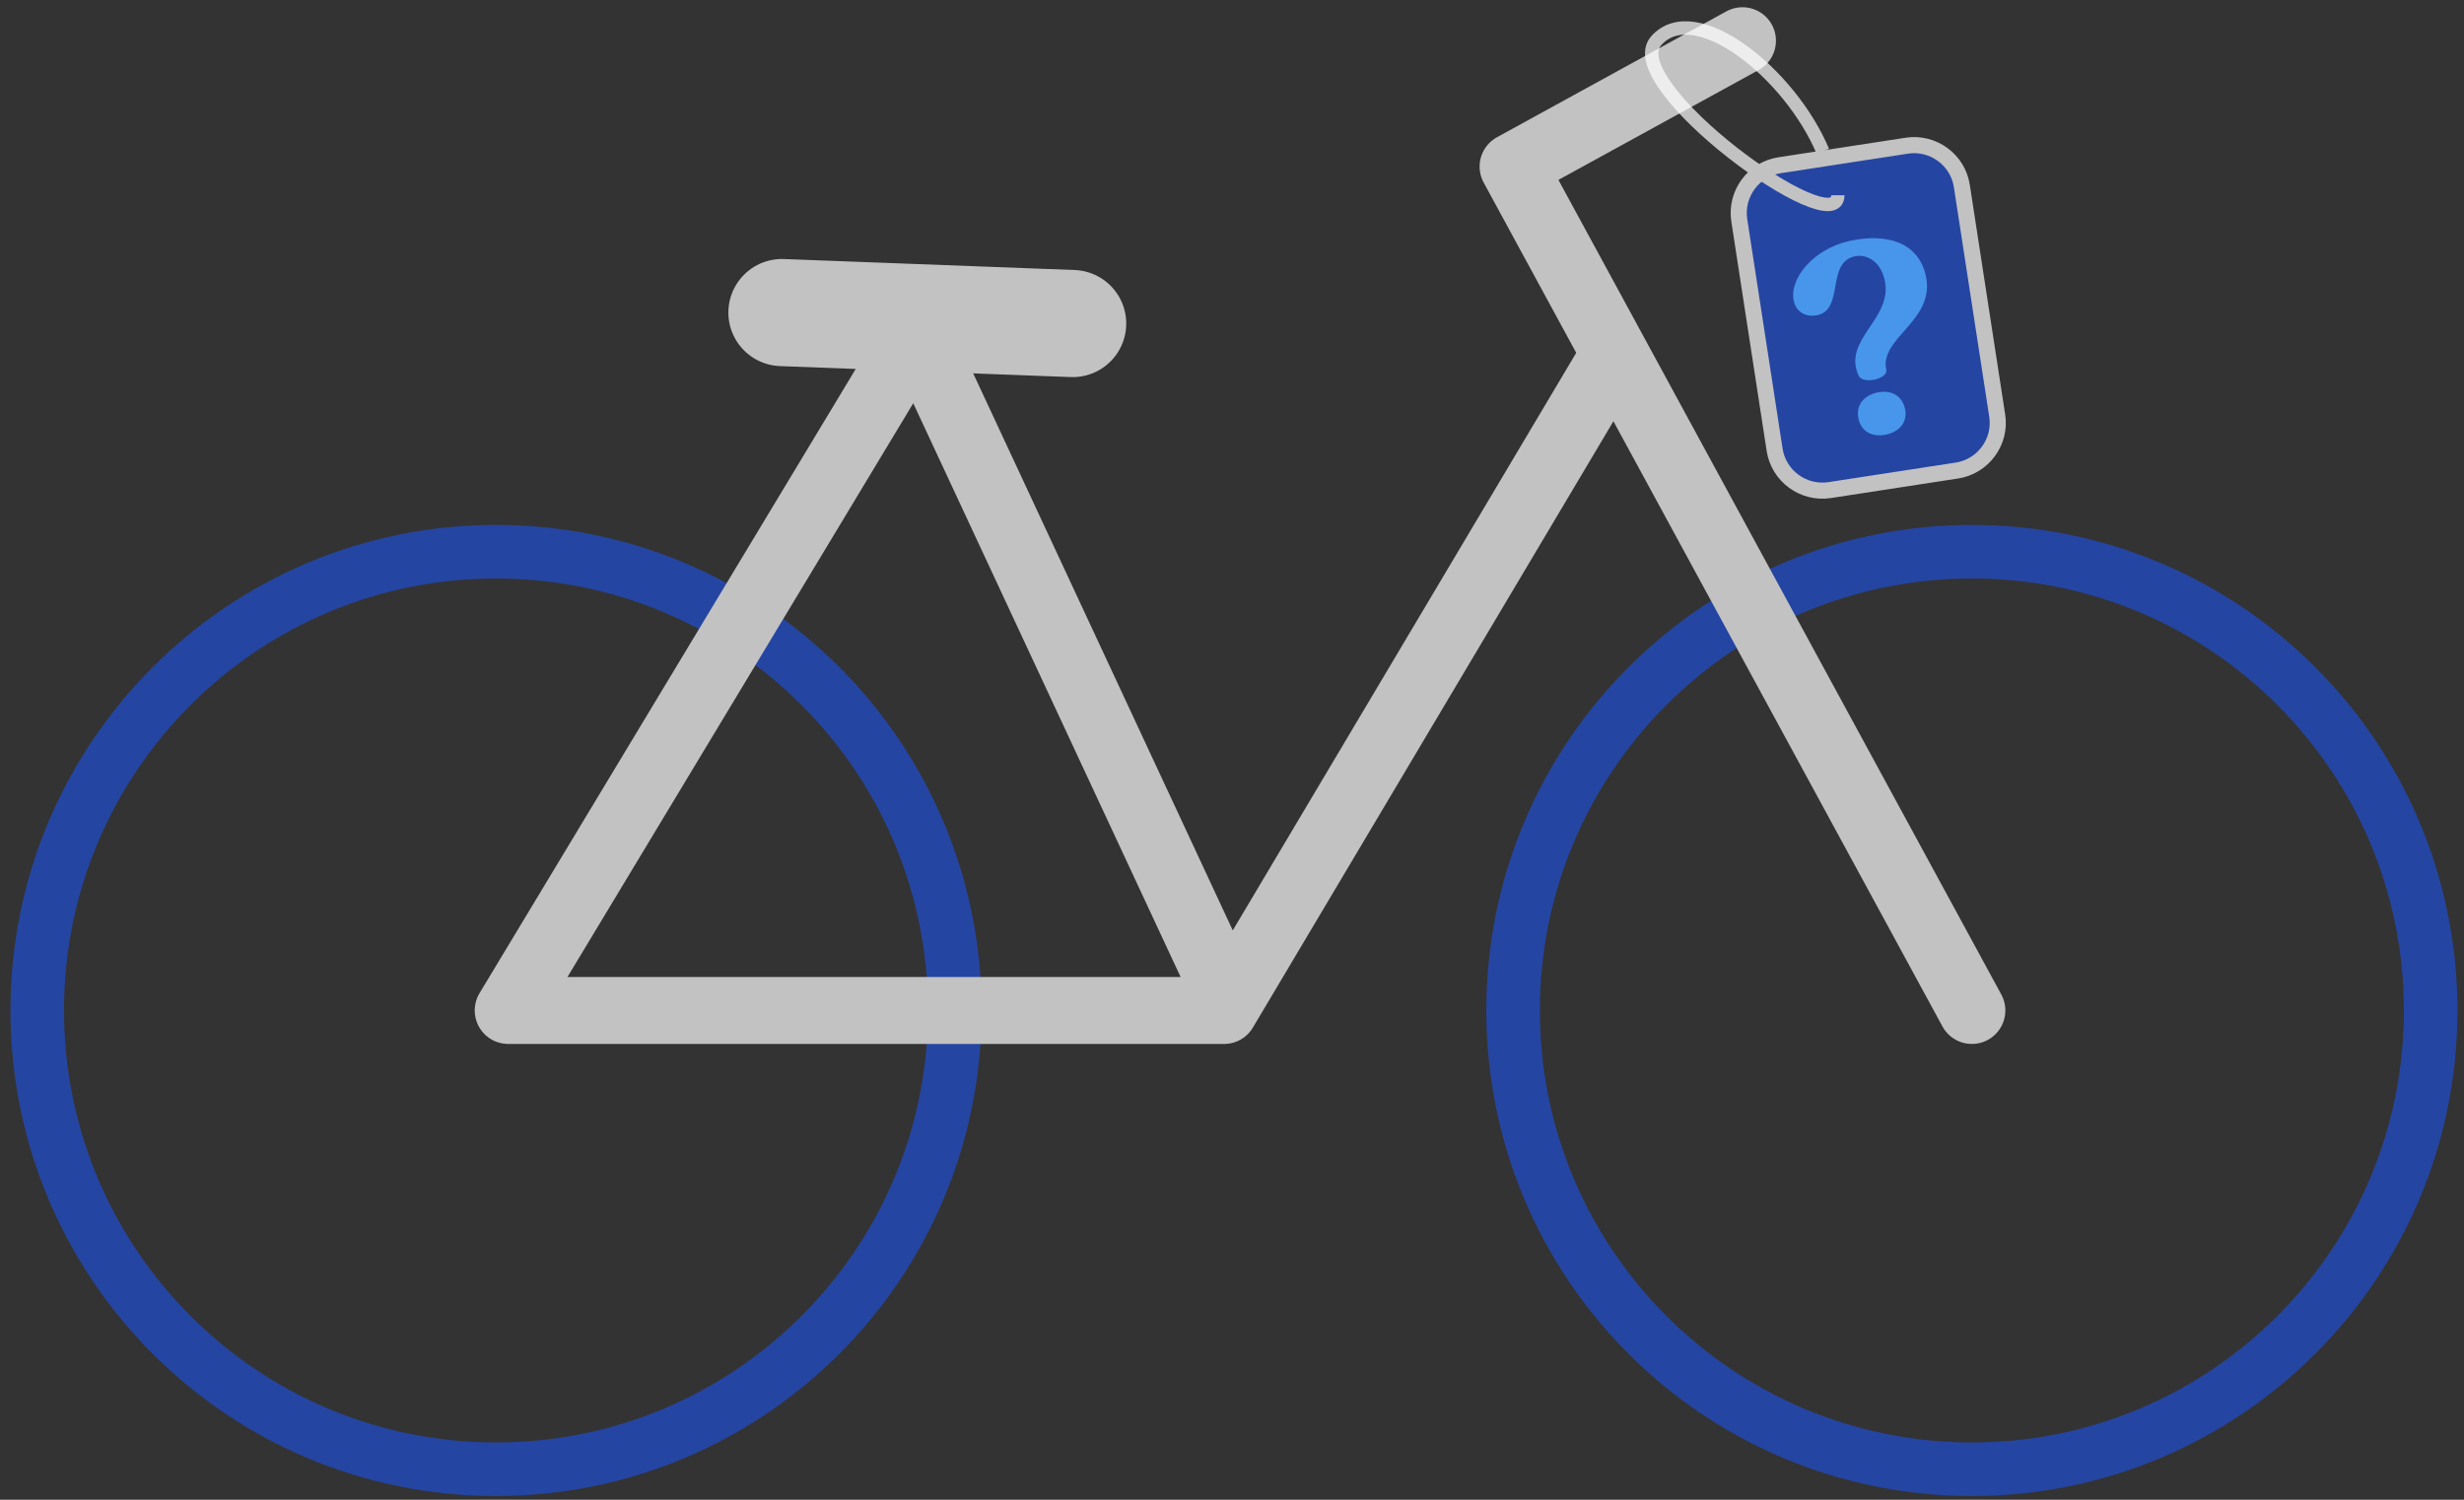 <svg width="184" height="112" viewBox="0 0 184 112" fill="none" xmlns="http://www.w3.org/2000/svg">
<rect x="0" y="0" width="184" height="112" fill="#333333" stroke="none"/>
<g opacity="0.7">
<path d="M37.04 109.721C55.962 109.721 71.3 94.382 71.3 75.461C71.3 56.54 55.962 41.201 37.04 41.201C18.119 41.201 2.78 56.54 2.78 75.461C2.78 94.382 18.119 109.721 37.04 109.721Z" stroke="#204DD1" stroke-width="4" stroke-miterlimit="10"/>
<path d="M147.25 109.721C166.172 109.721 181.51 94.382 181.51 75.461C181.51 56.54 166.172 41.201 147.25 41.201C128.329 41.201 112.99 56.54 112.99 75.461C112.99 94.382 128.329 109.721 147.25 109.721Z" stroke="#204DD1" stroke-width="4" stroke-miterlimit="10"/>
<path d="M119.91 27.531L91.41 75.461H37.95L68.48 24.801L91.41 74.011" stroke="white" stroke-width="5" stroke-miterlimit="10" stroke-linecap="round" stroke-linejoin="round"/>
<path d="M147.25 75.461L112.99 12.441L130.12 3.041" stroke="white" stroke-width="5" stroke-miterlimit="10" stroke-linecap="round" stroke-linejoin="round"/>
<path d="M58.391 23.342L80.101 24.162" stroke="white" stroke-width="8" stroke-miterlimit="10" stroke-linecap="round" stroke-linejoin="round"/>
</g>
<g opacity="0.7">
<path d="M146.131 35.14L136.631 36.6C134.671 36.9 132.821 35.55 132.521 33.59L129.881 16.45C129.581 14.49 130.931 12.64 132.891 12.34L142.391 10.88C144.351 10.58 146.201 11.93 146.501 13.89L149.141 31.03C149.451 32.99 148.091 34.84 146.131 35.14Z" fill="#204DD1" stroke="white" stroke-width="1.202" stroke-miterlimit="10"/>
<path d="M137.24 14.581C137.24 18.23 120.8 6.3 123.68 3.04C126.57 -0.22 133.68 5.49 136.12 11.3" stroke="white" stroke-miterlimit="10"/>
</g>
<path d="M138.8 28.077C139.17 28.735 141 28.271 140.858 27.624C140.328 25.213 144.551 23.956 143.815 20.605C143.25 18.037 140.809 17.402 138.124 17.992C135.38 18.596 133.592 20.838 133.95 22.465C134.143 23.347 134.902 23.714 135.726 23.533C137.725 23.094 136.364 19.612 138.5 19.143C139.363 18.953 140.424 19.48 140.742 20.931C141.38 23.831 137.539 25.333 138.8 28.077ZM140.871 32.45C141.792 32.248 142.483 31.561 142.255 30.523C142.018 29.445 141.102 29.112 140.181 29.314C139.24 29.521 138.549 30.207 138.786 31.285C139.014 32.324 139.93 32.657 140.871 32.45Z" fill="#4796EB"/>
</svg>
